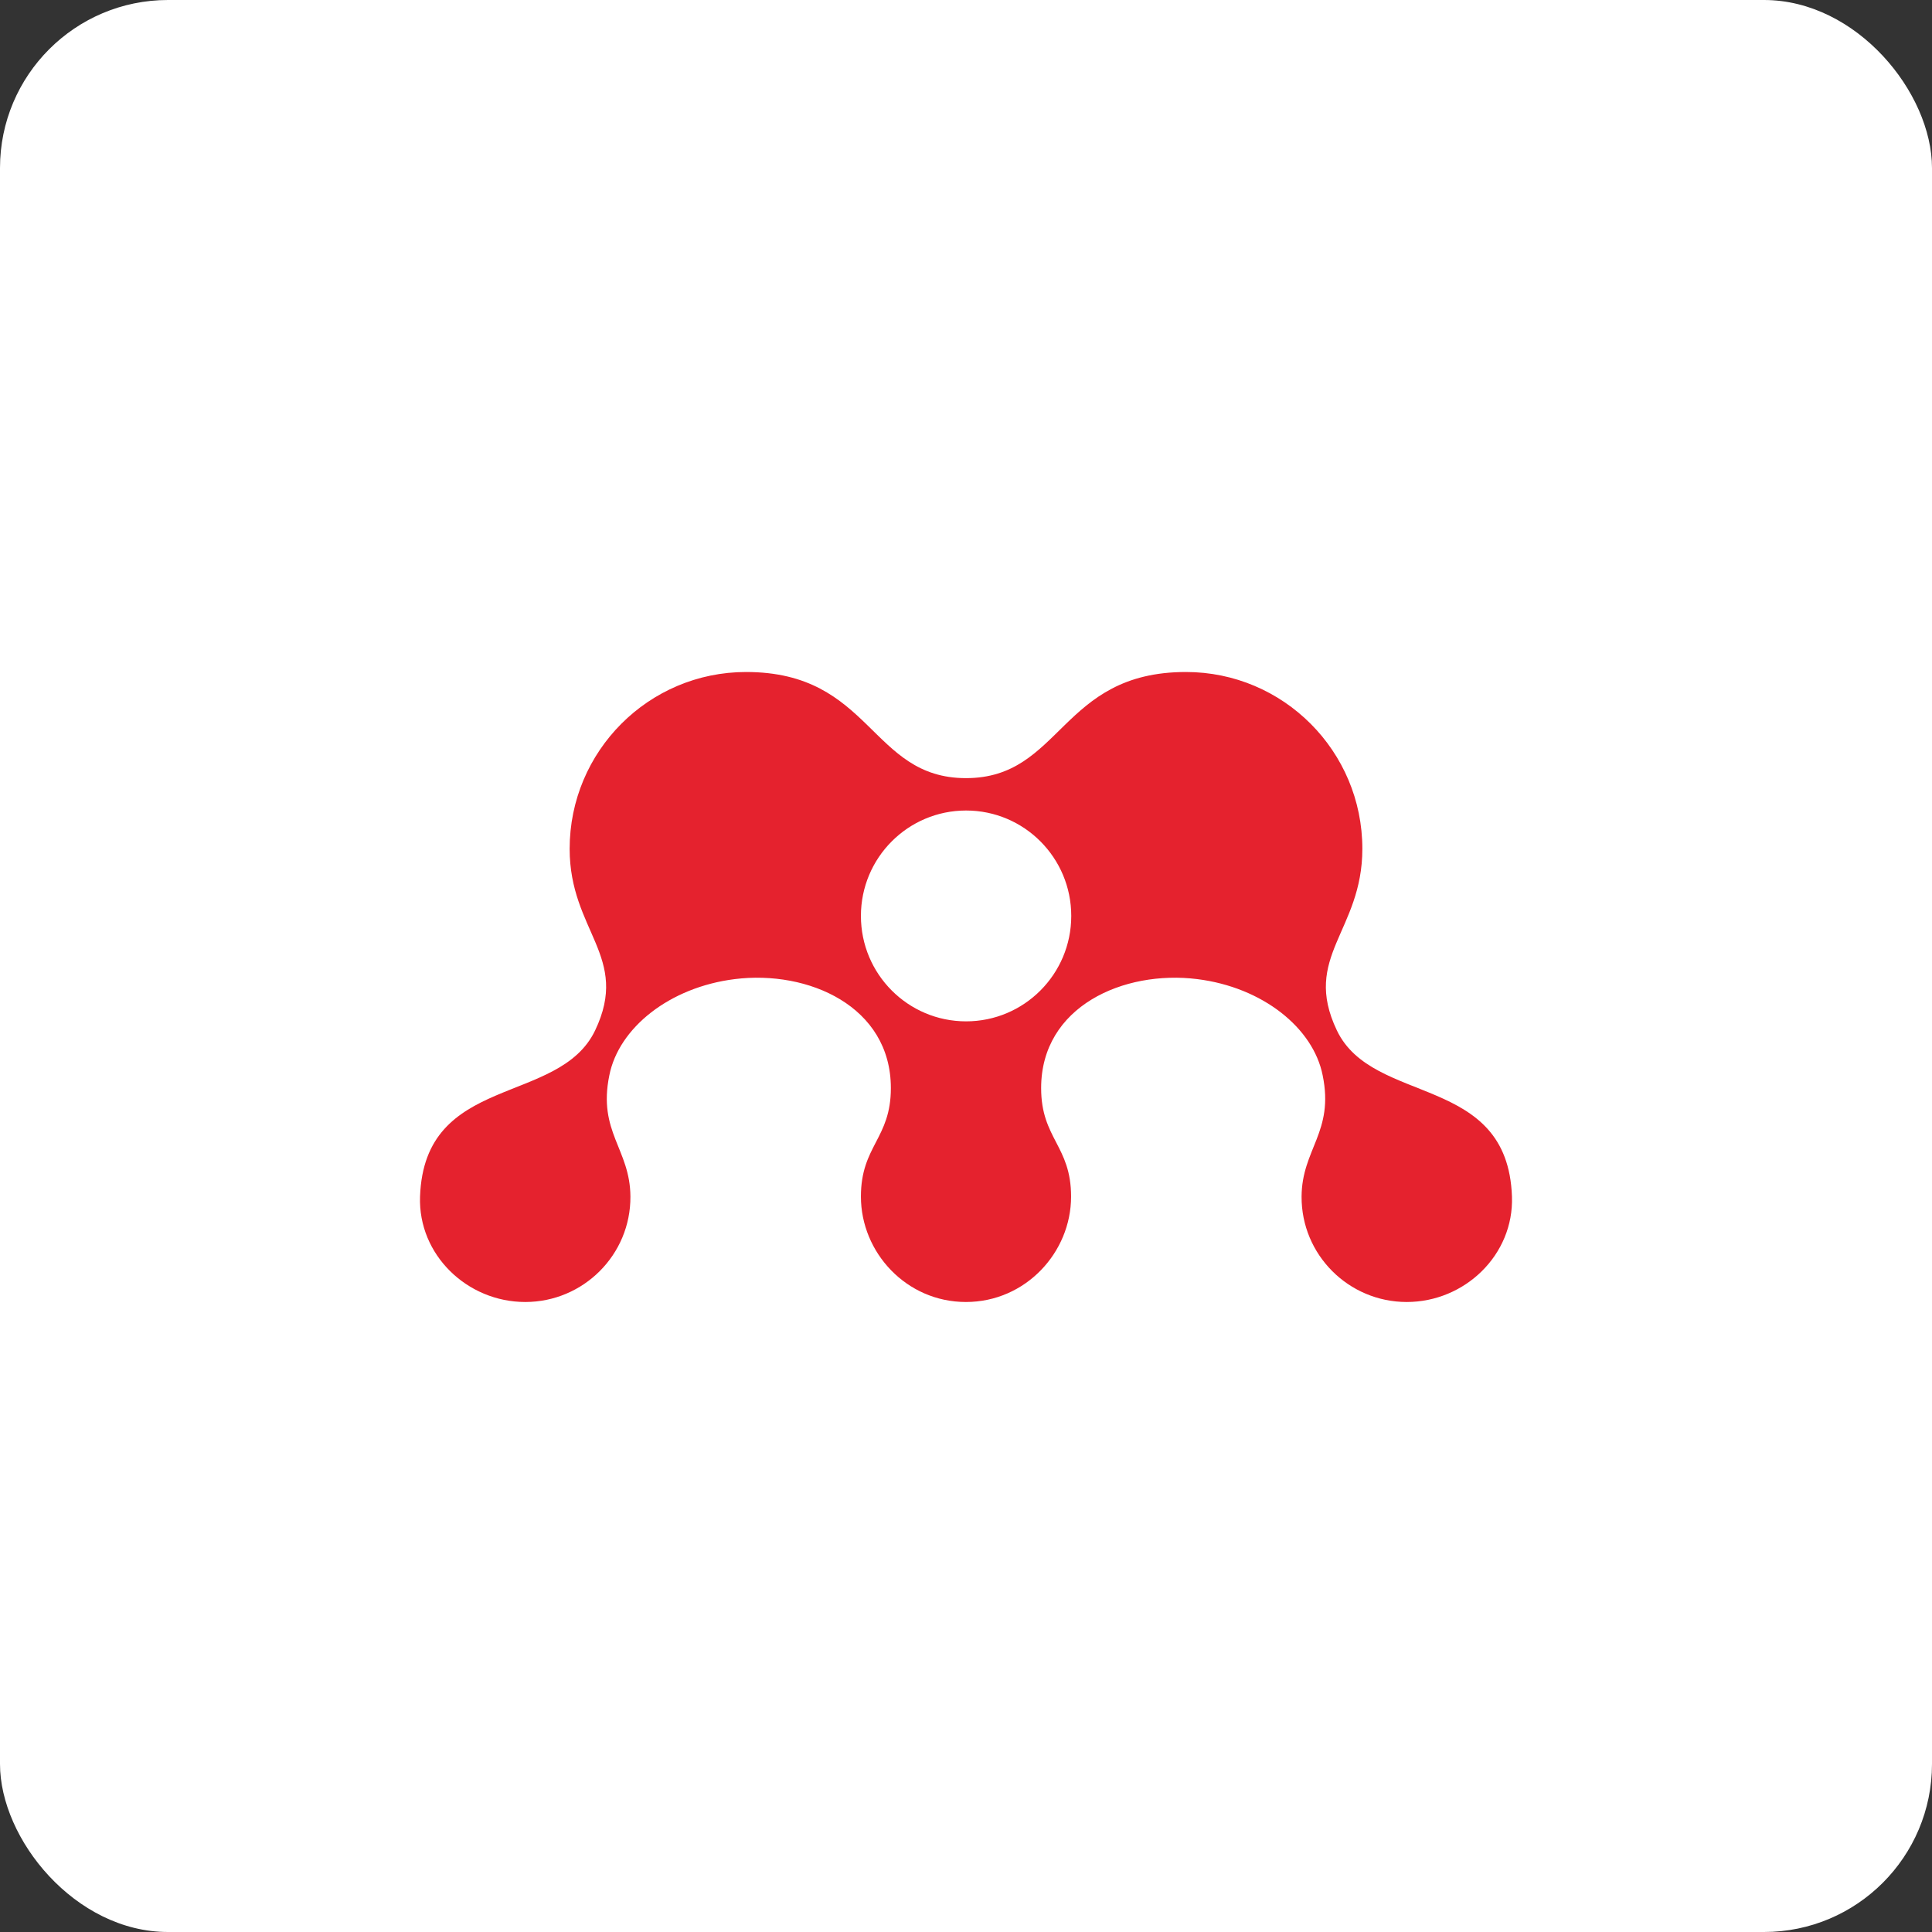 <?xml version="1.0" encoding="UTF-8"?>
<svg width="46px" height="46px" viewBox="0 0 46 46" version="1.1" xmlns="http://www.w3.org/2000/svg" xmlns:xlink="http://www.w3.org/1999/xlink">
    <rect x="0" y="0" width="46" height="46" fill="#333333" stroke="none"/>
    <!-- Generator: Sketch 51.3 (57544) - http://www.bohemiancoding.com/sketch -->
    <desc>Created with Sketch.</desc>
    <defs></defs>
    <g id="Page-3" stroke="none" stroke-width="1" fill="none" fill-rule="evenodd">
        <g id="mendeley" fill-rule="nonzero">
            <rect id="Rectangle-17-Copy-6" fill="#FFFFFF" x="0" y="0" width="46" height="46" rx="4"></rect>
            <path d="M35.999,28.49 C35.896,25.554 32.694,26.336 31.831,24.535 C30.99,22.776 32.437,22.173 32.437,20.21 C32.437,17.885 30.556,16 28.236,16 C25.241,16 25.283,18.527 23,18.527 L23,18.527 C20.717,18.527 20.759,16 17.764,16 C15.444,16 13.563,17.885 13.563,20.21 C13.563,22.173 15.01,22.776 14.169,24.535 C13.306,26.336 10.105,25.554 10.001,28.49 C9.953,29.875 11.123,31 12.506,31 C13.889,31 15.018,29.876 15.01,28.49 C15.004,27.357 14.23,26.954 14.508,25.603 L14.508,25.603 C14.732,24.474 15.938,23.506 17.495,23.312 C19.24,23.094 21.211,23.957 21.211,25.907 C21.211,27.114 20.498,27.278 20.498,28.49 C20.498,29.822 21.581,31 22.998,31 C24.416,31 25.502,29.822 25.502,28.49 C25.502,27.278 24.789,27.114 24.789,25.907 C24.789,23.957 26.76,23.094 28.505,23.312 C30.062,23.506 31.268,24.474 31.492,25.603 L31.492,25.603 C31.77,26.954 30.996,27.357 30.99,28.49 C30.983,29.876 32.111,31 33.494,31 C34.877,31 36.047,29.875 35.999,28.49 M23.002,24.318 C21.619,24.318 20.498,23.194 20.498,21.808 C20.498,20.422 21.619,19.298 23.002,19.298 C24.385,19.298 25.506,20.422 25.506,21.808 C25.506,23.194 24.385,24.318 23.002,24.318" id="path-1" fill="#E5222E"></path>
        </g>
    </g>
</svg>